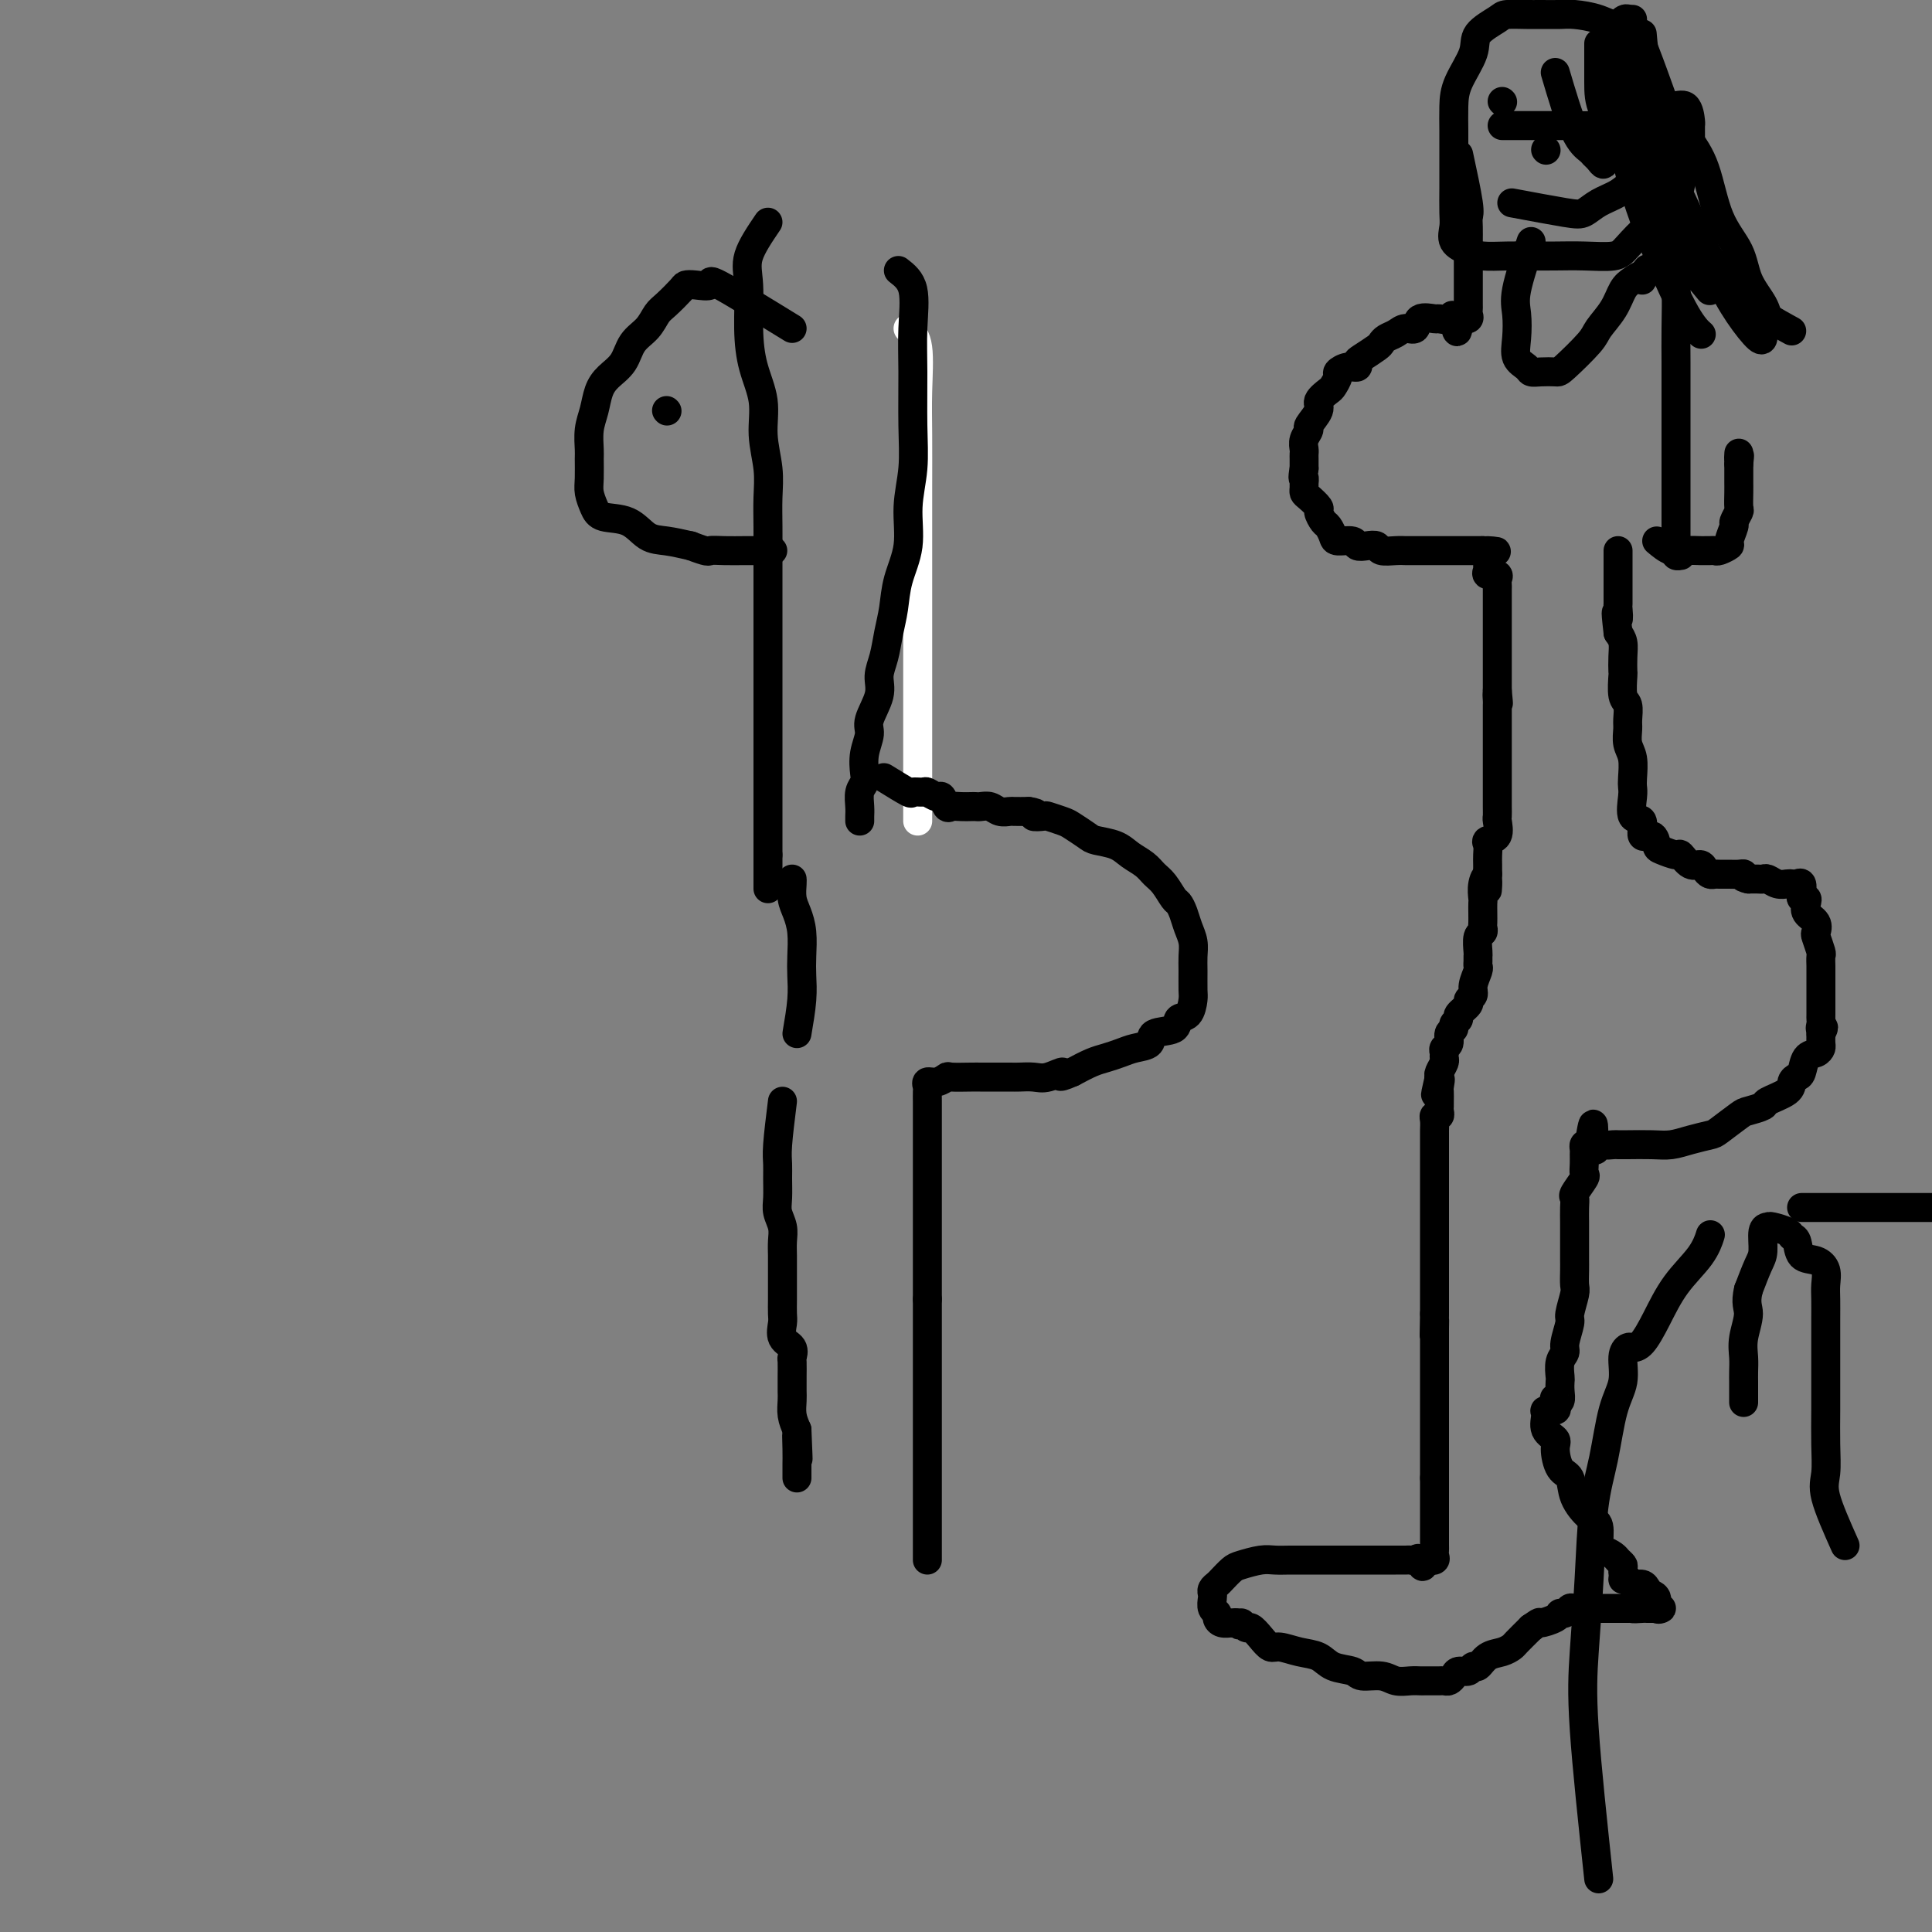 <svg viewBox='0 0 400 400' version='1.1' xmlns='http://www.w3.org/2000/svg' xmlns:xlink='http://www.w3.org/1999/xlink'><rect x="0" y="0" width="400" height="400" fill="#808080" stroke="none"/><g fill='none' stroke='#FFFFFF' stroke-width='6' stroke-linecap='round' stroke-linejoin='round'><path d='M188,68c0.845,0.872 1.691,1.745 2,4c0.309,2.255 0.083,5.893 0,9c-0.083,3.107 -0.022,5.683 0,9c0.022,3.317 0.006,7.376 0,11c-0.006,3.624 -0.002,6.813 0,10c0.002,3.187 0.000,6.371 0,9c-0.000,2.629 -0.000,4.701 0,7c0.000,2.299 0.000,4.824 0,7c-0.000,2.176 -0.000,4.005 0,6c0.000,1.995 0.000,4.158 0,6c-0.000,1.842 -0.000,3.364 0,5c0.000,1.636 0.000,3.388 0,5c-0.000,1.612 -0.000,3.086 0,4c0.000,0.914 0.000,1.268 0,2c-0.000,0.732 -0.000,1.843 0,3c0.000,1.157 0.000,2.362 0,3c-0.000,0.638 -0.000,0.710 0,1c0.000,0.290 0.000,0.797 0,1c-0.000,0.203 -0.000,0.101 0,0'/></g>
<g fill='none' stroke='#000000' stroke-width='6' stroke-linecap='round' stroke-linejoin='round'><path d='M186,56c1.269,0.984 2.537,1.968 3,4c0.463,2.032 0.120,5.110 0,8c-0.120,2.890 -0.016,5.590 0,9c0.016,3.410 -0.055,7.530 0,11c0.055,3.470 0.236,6.290 0,9c-0.236,2.710 -0.889,5.312 -1,8c-0.111,2.688 0.322,5.464 0,8c-0.322,2.536 -1.397,4.832 -2,7c-0.603,2.168 -0.734,4.210 -1,6c-0.266,1.790 -0.668,3.330 -1,5c-0.332,1.670 -0.596,3.471 -1,5c-0.404,1.529 -0.949,2.785 -1,4c-0.051,1.215 0.392,2.388 0,4c-0.392,1.612 -1.621,3.664 -2,5c-0.379,1.336 0.091,1.957 0,3c-0.091,1.043 -0.742,2.510 -1,4c-0.258,1.490 -0.122,3.005 0,4c0.122,0.995 0.229,1.472 0,2c-0.229,0.528 -0.793,1.108 -1,2c-0.207,0.892 -0.055,2.095 0,3c0.055,0.905 0.015,1.513 0,2c-0.015,0.487 -0.004,0.853 0,1c0.004,0.147 0.002,0.073 0,0'/><path d='M159,46c-1.694,2.499 -3.388,4.998 -4,7c-0.612,2.002 -0.140,3.506 0,6c0.140,2.494 -0.050,5.978 0,9c0.050,3.022 0.339,5.580 1,8c0.661,2.420 1.694,4.701 2,7c0.306,2.299 -0.114,4.617 0,7c0.114,2.383 0.763,4.831 1,7c0.237,2.169 0.064,4.060 0,6c-0.064,1.940 -0.017,3.928 0,6c0.017,2.072 0.005,4.228 0,6c-0.005,1.772 -0.001,3.159 0,5c0.001,1.841 0.000,4.136 0,6c-0.000,1.864 -0.000,3.297 0,5c0.000,1.703 0.000,3.675 0,5c-0.000,1.325 -0.000,2.001 0,3c0.000,0.999 0.000,2.319 0,4c-0.000,1.681 -0.000,3.722 0,5c0.000,1.278 0.000,1.794 0,3c-0.000,1.206 -0.000,3.102 0,5c0.000,1.898 0.000,3.799 0,5c-0.000,1.201 -0.000,1.703 0,3c0.000,1.297 0.000,3.388 0,5c-0.000,1.612 -0.000,2.746 0,4c0.000,1.254 0.000,2.627 0,4'/><path d='M159,177c0.000,12.774 0.000,4.708 0,2c0.000,-2.708 0.000,-0.060 0,1c0.000,1.060 0.000,0.530 0,0'/><path d='M183,161c2.056,1.270 4.113,2.541 5,3c0.887,0.459 0.605,0.107 1,0c0.395,-0.107 1.468,0.031 2,0c0.532,-0.031 0.523,-0.233 1,0c0.477,0.233 1.440,0.900 2,1c0.560,0.100 0.717,-0.365 1,0c0.283,0.365 0.692,1.562 1,2c0.308,0.438 0.516,0.118 1,0c0.484,-0.118 1.246,-0.033 2,0c0.754,0.033 1.500,0.012 2,0c0.500,-0.012 0.754,-0.017 1,0c0.246,0.017 0.484,0.057 1,0c0.516,-0.057 1.310,-0.211 2,0c0.690,0.211 1.278,0.789 2,1c0.722,0.211 1.579,0.057 2,0c0.421,-0.057 0.406,-0.016 1,0c0.594,0.016 1.797,0.008 3,0'/><path d='M213,168c2.740,0.377 1.089,0.821 1,1c-0.089,0.179 1.384,0.093 2,0c0.616,-0.093 0.376,-0.194 1,0c0.624,0.194 2.113,0.681 3,1c0.887,0.319 1.171,0.470 2,1c0.829,0.530 2.204,1.440 3,2c0.796,0.560 1.014,0.769 2,1c0.986,0.231 2.739,0.483 4,1c1.261,0.517 2.029,1.298 3,2c0.971,0.702 2.144,1.325 3,2c0.856,0.675 1.395,1.401 2,2c0.605,0.599 1.275,1.069 2,2c0.725,0.931 1.504,2.321 2,3c0.496,0.679 0.707,0.646 1,1c0.293,0.354 0.667,1.093 1,2c0.333,0.907 0.625,1.980 1,3c0.375,1.020 0.833,1.987 1,3c0.167,1.013 0.043,2.072 0,3c-0.043,0.928 -0.005,1.725 0,3c0.005,1.275 -0.023,3.028 0,4c0.023,0.972 0.097,1.162 0,2c-0.097,0.838 -0.363,2.322 -1,3c-0.637,0.678 -1.644,0.549 -2,1c-0.356,0.451 -0.062,1.483 -1,2c-0.938,0.517 -3.108,0.520 -4,1c-0.892,0.480 -0.506,1.437 -1,2c-0.494,0.563 -1.867,0.731 -3,1c-1.133,0.269 -2.025,0.639 -3,1c-0.975,0.361 -2.032,0.713 -3,1c-0.968,0.287 -1.848,0.511 -3,1c-1.152,0.489 -2.576,1.245 -4,2'/><path d='M222,222c-4.021,1.796 -2.072,0.285 -2,0c0.072,-0.285 -1.731,0.656 -3,1c-1.269,0.344 -2.003,0.092 -3,0c-0.997,-0.092 -2.257,-0.025 -3,0c-0.743,0.025 -0.970,0.007 -2,0c-1.030,-0.007 -2.863,-0.003 -4,0c-1.137,0.003 -1.578,0.005 -2,0c-0.422,-0.005 -0.824,-0.016 -2,0c-1.176,0.016 -3.124,0.060 -4,0c-0.876,-0.060 -0.680,-0.224 -1,0c-0.320,0.224 -1.158,0.838 -2,1c-0.842,0.162 -1.690,-0.126 -2,0c-0.310,0.126 -0.083,0.666 0,1c0.083,0.334 0.022,0.464 0,1c-0.022,0.536 -0.006,1.480 0,2c0.006,0.520 0.002,0.617 0,1c-0.002,0.383 -0.000,1.053 0,2c0.000,0.947 0.000,2.172 0,3c-0.000,0.828 -0.000,1.260 0,2c0.000,0.740 0.000,1.787 0,3c-0.000,1.213 -0.000,2.593 0,4c0.000,1.407 0.000,2.843 0,4c-0.000,1.157 -0.000,2.037 0,3c0.000,0.963 0.000,2.009 0,3c-0.000,0.991 -0.000,1.928 0,3c0.000,1.072 0.000,2.279 0,3c-0.000,0.721 -0.000,0.956 0,2c0.000,1.044 0.000,2.896 0,4c-0.000,1.104 -0.000,1.458 0,2c0.000,0.542 0.000,1.271 0,2'/><path d='M192,269c0.000,7.214 0.000,3.750 0,3c-0.000,-0.750 -0.000,1.214 0,2c0.000,0.786 0.000,0.394 0,1c-0.000,0.606 -0.000,2.211 0,3c0.000,0.789 0.000,0.761 0,1c0.000,0.239 0.000,0.746 0,1c0.000,0.254 0.000,0.256 0,1c0.000,0.744 0.000,2.230 0,3c0.000,0.770 0.000,0.826 0,1c0.000,0.174 0.000,0.468 0,1c0.000,0.532 0.000,1.301 0,2c0.000,0.699 0.000,1.327 0,2c0.000,0.673 -0.000,1.391 0,2c0.000,0.609 0.000,1.108 0,2c0.000,0.892 0.000,2.177 0,3c0.000,0.823 0.000,1.183 0,2c0.000,0.817 0.000,2.089 0,3c0.000,0.911 0.000,1.461 0,2c0.000,0.539 0.000,1.069 0,2c0.000,0.931 0.000,2.264 0,3c0.000,0.736 0.000,0.876 0,2c0.000,1.124 0.000,3.232 0,4c0.000,0.768 0.000,0.195 0,1c0.000,0.805 0.000,2.986 0,4c0.000,1.014 0.000,0.859 0,1c0.000,0.141 0.000,0.576 0,1c0.000,0.424 0.000,0.835 0,1c0.000,0.165 0.000,0.082 0,0'/><path d='M162,228c-0.423,3.415 -0.846,6.829 -1,9c-0.154,2.171 -0.037,3.098 0,4c0.037,0.902 -0.004,1.777 0,3c0.004,1.223 0.054,2.792 0,4c-0.054,1.208 -0.211,2.056 0,3c0.211,0.944 0.788,1.985 1,3c0.212,1.015 0.057,2.004 0,3c-0.057,0.996 -0.015,2.000 0,3c0.015,1.000 0.005,1.996 0,3c-0.005,1.004 -0.003,2.016 0,3c0.003,0.984 0.008,1.940 0,3c-0.008,1.060 -0.030,2.225 0,3c0.030,0.775 0.113,1.161 0,2c-0.113,0.839 -0.423,2.130 0,3c0.423,0.870 1.577,1.317 2,2c0.423,0.683 0.113,1.601 0,2c-0.113,0.399 -0.030,0.280 0,1c0.030,0.720 0.007,2.279 0,3c-0.007,0.721 0.001,0.605 0,1c-0.001,0.395 -0.011,1.302 0,2c0.011,0.698 0.041,1.188 0,2c-0.041,0.812 -0.155,1.946 0,3c0.155,1.054 0.577,2.027 1,3'/><path d='M165,296c0.464,10.897 0.124,4.138 0,2c-0.124,-2.138 -0.033,0.345 0,2c0.033,1.655 0.009,2.482 0,3c-0.009,0.518 -0.002,0.726 0,1c0.002,0.274 0.001,0.612 0,1c-0.001,0.388 -0.000,0.825 0,1c0.000,0.175 0.000,0.087 0,0'/><path d='M165,214c0.421,-2.480 0.842,-4.961 1,-7c0.158,-2.039 0.053,-3.637 0,-5c-0.053,-1.363 -0.053,-2.491 0,-4c0.053,-1.509 0.158,-3.399 0,-5c-0.158,-1.601 -0.578,-2.912 -1,-4c-0.422,-1.088 -0.845,-1.951 -1,-3c-0.155,-1.049 -0.042,-2.282 0,-3c0.042,-0.718 0.012,-0.919 0,-1c-0.012,-0.081 -0.006,-0.040 0,0'/><path d='M164,68c-6.189,-3.803 -12.377,-7.606 -15,-9c-2.623,-1.394 -1.679,-0.378 -2,0c-0.321,0.378 -1.906,0.117 -3,0c-1.094,-0.117 -1.695,-0.089 -2,0c-0.305,0.089 -0.312,0.238 -1,1c-0.688,0.762 -2.056,2.136 -3,3c-0.944,0.864 -1.464,1.218 -2,2c-0.536,0.782 -1.089,1.993 -2,3c-0.911,1.007 -2.180,1.809 -3,3c-0.820,1.191 -1.190,2.772 -2,4c-0.810,1.228 -2.059,2.105 -3,3c-0.941,0.895 -1.573,1.809 -2,3c-0.427,1.191 -0.650,2.657 -1,4c-0.350,1.343 -0.827,2.561 -1,4c-0.173,1.439 -0.044,3.099 0,4c0.044,0.901 0.001,1.044 0,2c-0.001,0.956 0.040,2.726 0,4c-0.040,1.274 -0.160,2.050 0,3c0.160,0.950 0.600,2.072 1,3c0.400,0.928 0.759,1.663 2,2c1.241,0.337 3.364,0.276 5,1c1.636,0.724 2.787,2.233 4,3c1.213,0.767 2.490,0.790 4,1c1.510,0.210 3.255,0.605 5,1'/><path d='M143,113c3.877,1.464 3.571,1.124 4,1c0.429,-0.124 1.593,-0.033 3,0c1.407,0.033 3.057,0.009 4,0c0.943,-0.009 1.181,-0.002 2,0c0.819,0.002 2.221,0.001 3,0c0.779,-0.001 0.937,-0.000 1,0c0.063,0.000 0.032,0.000 0,0'/><path d='M138,85c0.000,0.000 0.100,0.100 0.1,0.1'/><path d='M302,32c0.845,3.927 1.691,7.853 2,10c0.309,2.147 0.083,2.514 0,3c-0.083,0.486 -0.022,1.092 0,2c0.022,0.908 0.006,2.117 0,3c-0.006,0.883 -0.002,1.439 0,2c0.002,0.561 0.000,1.128 0,2c-0.000,0.872 0.000,2.051 0,3c0.000,0.949 -0.000,1.669 0,2c0.000,0.331 0.002,0.275 0,1c-0.002,0.725 -0.006,2.233 0,3c0.006,0.767 0.022,0.793 0,1c-0.022,0.207 -0.083,0.594 0,1c0.083,0.406 0.309,0.830 0,1c-0.309,0.170 -1.155,0.085 -2,0'/><path d='M302,66c-0.197,5.259 -0.691,1.407 -1,0c-0.309,-1.407 -0.435,-0.369 -1,0c-0.565,0.369 -1.569,0.070 -2,0c-0.431,-0.070 -0.289,0.089 -1,0c-0.711,-0.089 -2.274,-0.427 -3,0c-0.726,0.427 -0.615,1.620 -1,2c-0.385,0.380 -1.267,-0.054 -2,0c-0.733,0.054 -1.317,0.596 -2,1c-0.683,0.404 -1.465,0.671 -2,1c-0.535,0.329 -0.821,0.719 -1,1c-0.179,0.281 -0.250,0.453 -1,1c-0.750,0.547 -2.181,1.470 -3,2c-0.819,0.530 -1.028,0.666 -1,1c0.028,0.334 0.291,0.867 0,1c-0.291,0.133 -1.137,-0.134 -2,0c-0.863,0.134 -1.742,0.669 -2,1c-0.258,0.331 0.105,0.457 0,1c-0.105,0.543 -0.677,1.501 -1,2c-0.323,0.499 -0.397,0.539 -1,1c-0.603,0.461 -1.735,1.345 -2,2c-0.265,0.655 0.335,1.082 0,2c-0.335,0.918 -1.606,2.326 -2,3c-0.394,0.674 0.091,0.614 0,1c-0.091,0.386 -0.756,1.217 -1,2c-0.244,0.783 -0.065,1.519 0,2c0.065,0.481 0.017,0.706 0,1c-0.017,0.294 -0.005,0.656 0,1c0.005,0.344 0.001,0.670 0,1c-0.001,0.330 -0.001,0.665 0,1'/><path d='M270,97c-0.464,2.571 -0.123,1.997 0,2c0.123,0.003 0.027,0.582 0,1c-0.027,0.418 0.016,0.674 0,1c-0.016,0.326 -0.092,0.721 0,1c0.092,0.279 0.353,0.441 1,1c0.647,0.559 1.679,1.515 2,2c0.321,0.485 -0.071,0.498 0,1c0.071,0.502 0.604,1.492 1,2c0.396,0.508 0.655,0.532 1,1c0.345,0.468 0.778,1.380 1,2c0.222,0.620 0.235,0.950 1,1c0.765,0.050 2.283,-0.179 3,0c0.717,0.179 0.632,0.766 1,1c0.368,0.234 1.188,0.115 2,0c0.812,-0.115 1.617,-0.227 2,0c0.383,0.227 0.345,0.793 1,1c0.655,0.207 2.005,0.055 3,0c0.995,-0.055 1.636,-0.015 2,0c0.364,0.015 0.451,0.004 1,0c0.549,-0.004 1.561,-0.001 2,0c0.439,0.001 0.304,0.000 1,0c0.696,-0.000 2.221,-0.000 3,0c0.779,0.000 0.810,0.000 1,0c0.190,-0.000 0.537,-0.000 1,0c0.463,0.000 1.042,0.000 2,0c0.958,-0.000 2.296,-0.000 3,0c0.704,0.000 0.772,0.000 1,0c0.228,-0.000 0.614,-0.000 1,0'/><path d='M307,114c5.022,0.433 2.076,0.015 1,0c-1.076,-0.015 -0.281,0.373 0,1c0.281,0.627 0.047,1.491 0,2c-0.047,0.509 0.093,0.661 0,1c-0.093,0.339 -0.417,0.863 0,1c0.417,0.137 1.576,-0.114 2,0c0.424,0.114 0.114,0.594 0,1c-0.114,0.406 -0.030,0.739 0,1c0.030,0.261 0.008,0.449 0,1c-0.008,0.551 -0.002,1.465 0,2c0.002,0.535 0.001,0.692 0,1c-0.001,0.308 -0.000,0.767 0,1c0.000,0.233 0.000,0.241 0,1c-0.000,0.759 -0.000,2.269 0,3c0.000,0.731 0.000,0.684 0,1c-0.000,0.316 -0.000,0.995 0,2c0.000,1.005 0.000,2.336 0,3c-0.000,0.664 -0.000,0.663 0,1c0.000,0.337 0.000,1.014 0,2c-0.000,0.986 -0.000,2.282 0,3c0.000,0.718 0.000,0.859 0,1'/><path d='M310,143c0.464,4.661 0.124,1.812 0,1c-0.124,-0.812 -0.033,0.412 0,1c0.033,0.588 0.009,0.539 0,1c-0.009,0.461 -0.002,1.432 0,2c0.002,0.568 0.001,0.733 0,1c-0.001,0.267 -0.000,0.635 0,1c0.000,0.365 0.000,0.728 0,1c-0.000,0.272 -0.000,0.454 0,1c0.000,0.546 0.000,1.455 0,2c-0.000,0.545 -0.000,0.727 0,1c0.000,0.273 0.000,0.636 0,1c-0.000,0.364 -0.000,0.727 0,1c0.000,0.273 0.000,0.454 0,1c-0.000,0.546 -0.000,1.456 0,2c0.000,0.544 0.000,0.722 0,1c-0.000,0.278 -0.000,0.654 0,1c0.000,0.346 0.000,0.660 0,1c-0.000,0.340 -0.001,0.705 0,1c0.001,0.295 0.002,0.520 0,1c-0.002,0.480 -0.008,1.214 0,2c0.008,0.786 0.030,1.624 0,2c-0.030,0.376 -0.113,0.289 0,1c0.113,0.711 0.423,2.221 0,3c-0.423,0.779 -1.577,0.828 -2,1c-0.423,0.172 -0.113,0.469 0,1c0.113,0.531 0.031,1.297 0,2c-0.031,0.703 -0.009,1.344 0,2c0.009,0.656 0.004,1.328 0,2'/><path d='M308,181c-0.249,6.091 0.129,2.317 0,1c-0.129,-1.317 -0.767,-0.178 -1,1c-0.233,1.178 -0.063,2.395 0,3c0.063,0.605 0.018,0.596 0,1c-0.018,0.404 -0.009,1.219 0,2c0.009,0.781 0.016,1.526 0,2c-0.016,0.474 -0.057,0.676 0,1c0.057,0.324 0.211,0.769 0,1c-0.211,0.231 -0.789,0.247 -1,1c-0.211,0.753 -0.055,2.241 0,3c0.055,0.759 0.011,0.787 0,1c-0.011,0.213 0.012,0.610 0,1c-0.012,0.390 -0.060,0.773 0,1c0.060,0.227 0.228,0.297 0,1c-0.228,0.703 -0.854,2.037 -1,3c-0.146,0.963 0.186,1.553 0,2c-0.186,0.447 -0.891,0.750 -1,1c-0.109,0.250 0.378,0.449 0,1c-0.378,0.551 -1.622,1.456 -2,2c-0.378,0.544 0.110,0.727 0,1c-0.110,0.273 -0.818,0.636 -1,1c-0.182,0.364 0.162,0.727 0,1c-0.162,0.273 -0.828,0.455 -1,1c-0.172,0.545 0.151,1.455 0,2c-0.151,0.545 -0.776,0.727 -1,1c-0.224,0.273 -0.046,0.637 0,1c0.046,0.363 -0.039,0.726 0,1c0.039,0.274 0.203,0.458 0,1c-0.203,0.542 -0.772,1.440 -1,2c-0.228,0.560 -0.114,0.780 0,1'/><path d='M298,223c-1.547,6.672 -0.414,2.351 0,1c0.414,-1.351 0.111,0.268 0,1c-0.111,0.732 -0.029,0.578 0,1c0.029,0.422 0.004,1.419 0,2c-0.004,0.581 0.013,0.746 0,1c-0.013,0.254 -0.056,0.597 0,1c0.056,0.403 0.211,0.868 0,1c-0.211,0.132 -0.789,-0.067 -1,0c-0.211,0.067 -0.057,0.399 0,1c0.057,0.601 0.015,1.471 0,2c-0.015,0.529 -0.004,0.717 0,1c0.004,0.283 0.001,0.659 0,1c-0.001,0.341 -0.000,0.645 0,1c0.000,0.355 0.000,0.762 0,1c-0.000,0.238 -0.000,0.308 0,1c0.000,0.692 0.000,2.007 0,3c-0.000,0.993 -0.000,1.665 0,2c0.000,0.335 0.000,0.334 0,1c-0.000,0.666 -0.000,2.000 0,3c0.000,1.000 0.000,1.667 0,2c-0.000,0.333 -0.000,0.334 0,1c0.000,0.666 0.000,1.998 0,3c-0.000,1.002 -0.000,1.676 0,2c0.000,0.324 0.000,0.300 0,1c-0.000,0.700 -0.000,2.126 0,3c0.000,0.874 0.000,1.195 0,2c-0.000,0.805 -0.000,2.092 0,3c0.000,0.908 0.000,1.437 0,2c-0.000,0.563 -0.000,1.161 0,2c0.000,0.839 0.000,1.920 0,3'/><path d='M297,272c-0.155,8.002 -0.041,3.506 0,2c0.041,-1.506 0.011,-0.022 0,1c-0.011,1.022 -0.003,1.584 0,2c0.003,0.416 0.001,0.688 0,1c-0.001,0.312 -0.000,0.665 0,1c0.000,0.335 0.000,0.653 0,1c-0.000,0.347 -0.000,0.723 0,1c0.000,0.277 0.000,0.456 0,1c-0.000,0.544 -0.000,1.454 0,2c0.000,0.546 0.000,0.727 0,1c-0.000,0.273 -0.000,0.640 0,1c0.000,0.360 0.000,0.715 0,1c-0.000,0.285 -0.000,0.499 0,1c0.000,0.501 0.000,1.290 0,2c-0.000,0.710 -0.000,1.342 0,2c0.000,0.658 0.000,1.341 0,2c-0.000,0.659 -0.000,1.294 0,2c0.000,0.706 0.000,1.485 0,2c-0.000,0.515 -0.000,0.768 0,1c0.000,0.232 0.000,0.443 0,1c-0.000,0.557 -0.000,1.459 0,2c0.000,0.541 0.000,0.722 0,1c0.000,0.278 0.000,0.652 0,1c0.000,0.348 0.000,0.671 0,1c0.000,0.329 0.000,0.665 0,1'/><path d='M297,306c-0.000,5.665 -0.000,2.826 0,2c0.000,-0.826 0.000,0.360 0,1c-0.000,0.640 -0.000,0.735 0,1c0.000,0.265 0.000,0.701 0,1c-0.000,0.299 -0.000,0.462 0,1c0.000,0.538 0.000,1.453 0,2c-0.000,0.547 -0.000,0.728 0,1c0.000,0.272 0.000,0.636 0,1c-0.000,0.364 -0.000,0.727 0,1c0.000,0.273 0.002,0.455 0,1c-0.002,0.545 -0.006,1.453 0,2c0.006,0.547 0.022,0.734 0,1c-0.022,0.266 -0.083,0.610 0,1c0.083,0.390 0.309,0.826 0,1c-0.309,0.174 -1.155,0.087 -2,0'/><path d='M295,323c-0.489,2.630 -0.711,0.705 -1,0c-0.289,-0.705 -0.644,-0.189 -1,0c-0.356,0.189 -0.713,0.051 -1,0c-0.287,-0.051 -0.504,-0.014 -1,0c-0.496,0.014 -1.273,0.004 -2,0c-0.727,-0.004 -1.405,-0.001 -2,0c-0.595,0.001 -1.106,0.000 -2,0c-0.894,-0.000 -2.172,-0.000 -3,0c-0.828,0.000 -1.208,-0.000 -2,0c-0.792,0.000 -1.997,0.000 -3,0c-1.003,-0.000 -1.803,-0.001 -3,0c-1.197,0.001 -2.789,0.003 -4,0c-1.211,-0.003 -2.039,-0.013 -3,0c-0.961,0.013 -2.054,0.049 -3,0c-0.946,-0.049 -1.745,-0.182 -3,0c-1.255,0.182 -2.967,0.679 -4,1c-1.033,0.321 -1.387,0.468 -2,1c-0.613,0.532 -1.484,1.451 -2,2c-0.516,0.549 -0.675,0.728 -1,1c-0.325,0.272 -0.815,0.636 -1,1c-0.185,0.364 -0.064,0.727 0,1c0.064,0.273 0.072,0.455 0,1c-0.072,0.545 -0.223,1.452 0,2c0.223,0.548 0.819,0.735 1,1c0.181,0.265 -0.055,0.607 0,1c0.055,0.393 0.399,0.837 1,1c0.601,0.163 1.457,0.047 2,0c0.543,-0.047 0.771,-0.023 1,0'/><path d='M256,336c0.949,1.016 0.821,0.056 1,0c0.179,-0.056 0.665,0.793 1,1c0.335,0.207 0.518,-0.229 1,0c0.482,0.229 1.263,1.121 2,2c0.737,0.879 1.431,1.745 2,2c0.569,0.255 1.014,-0.101 2,0c0.986,0.101 2.513,0.658 4,1c1.487,0.342 2.933,0.469 4,1c1.067,0.531 1.755,1.467 3,2c1.245,0.533 3.047,0.665 4,1c0.953,0.335 1.057,0.874 2,1c0.943,0.126 2.724,-0.163 4,0c1.276,0.163 2.047,0.776 3,1c0.953,0.224 2.086,0.060 3,0c0.914,-0.060 1.607,-0.016 2,0c0.393,0.016 0.486,0.005 1,0c0.514,-0.005 1.447,-0.004 2,0c0.553,0.004 0.724,0.011 1,0c0.276,-0.011 0.655,-0.040 1,0c0.345,0.040 0.656,0.150 1,0c0.344,-0.150 0.722,-0.560 1,-1c0.278,-0.440 0.458,-0.909 1,-1c0.542,-0.091 1.447,0.197 2,0c0.553,-0.197 0.754,-0.879 1,-1c0.246,-0.121 0.537,0.320 1,0c0.463,-0.320 1.099,-1.401 2,-2c0.901,-0.599 2.066,-0.717 3,-1c0.934,-0.283 1.636,-0.730 2,-1c0.364,-0.270 0.390,-0.363 1,-1c0.610,-0.637 1.805,-1.819 3,-3'/><path d='M317,337c2.295,-1.576 1.532,-1.014 2,-1c0.468,0.014 2.166,-0.518 3,-1c0.834,-0.482 0.805,-0.914 1,-1c0.195,-0.086 0.616,0.173 1,0c0.384,-0.173 0.733,-0.778 1,-1c0.267,-0.222 0.453,-0.059 1,0c0.547,0.059 1.455,0.016 2,0c0.545,-0.016 0.727,-0.004 1,0c0.273,0.004 0.636,0.001 1,0c0.364,-0.001 0.727,-0.000 1,0c0.273,0.000 0.454,0.000 1,0c0.546,-0.000 1.456,-0.000 2,0c0.544,0.000 0.724,0.000 1,0c0.276,-0.000 0.650,-0.000 1,0c0.350,0.000 0.675,0.000 1,0'/><path d='M337,333c3.212,-0.619 1.241,-0.166 1,0c-0.241,0.166 1.247,0.044 2,0c0.753,-0.044 0.772,-0.010 1,0c0.228,0.010 0.664,-0.004 1,0c0.336,0.004 0.570,0.026 1,0c0.430,-0.026 1.054,-0.101 1,0c-0.054,0.101 -0.787,0.377 -1,0c-0.213,-0.377 0.094,-1.407 0,-2c-0.094,-0.593 -0.589,-0.750 -1,-1c-0.411,-0.250 -0.739,-0.593 -1,-1c-0.261,-0.407 -0.455,-0.879 -1,-1c-0.545,-0.121 -1.441,0.108 -2,0c-0.559,-0.108 -0.779,-0.554 -1,-1'/><path d='M337,327c-1.151,-0.820 -1.028,0.131 -1,0c0.028,-0.131 -0.037,-1.345 0,-2c0.037,-0.655 0.178,-0.750 0,-1c-0.178,-0.250 -0.673,-0.655 -1,-1c-0.327,-0.345 -0.485,-0.629 -1,-1c-0.515,-0.371 -1.389,-0.829 -2,-1c-0.611,-0.171 -0.961,-0.056 -1,-1c-0.039,-0.944 0.232,-2.947 0,-4c-0.232,-1.053 -0.966,-1.157 -2,-2c-1.034,-0.843 -2.366,-2.424 -3,-4c-0.634,-1.576 -0.570,-3.145 -1,-4c-0.430,-0.855 -1.354,-0.996 -2,-2c-0.646,-1.004 -1.012,-2.872 -1,-4c0.012,-1.128 0.403,-1.517 0,-2c-0.403,-0.483 -1.600,-1.060 -2,-2c-0.400,-0.940 -0.004,-2.242 0,-3c0.004,-0.758 -0.383,-0.973 0,-1c0.383,-0.027 1.538,0.135 2,0c0.462,-0.135 0.231,-0.568 0,-1'/><path d='M322,291c-0.215,-2.262 -0.254,-1.416 0,-1c0.254,0.416 0.799,0.403 1,0c0.201,-0.403 0.058,-1.197 0,-2c-0.058,-0.803 -0.031,-1.616 0,-2c0.031,-0.384 0.065,-0.337 0,-1c-0.065,-0.663 -0.229,-2.034 0,-3c0.229,-0.966 0.850,-1.526 1,-2c0.150,-0.474 -0.170,-0.860 0,-2c0.170,-1.140 0.830,-3.033 1,-4c0.170,-0.967 -0.151,-1.009 0,-2c0.151,-0.991 0.772,-2.932 1,-4c0.228,-1.068 0.061,-1.264 0,-2c-0.061,-0.736 -0.016,-2.013 0,-3c0.016,-0.987 0.004,-1.683 0,-2c-0.004,-0.317 -0.001,-0.254 0,-1c0.001,-0.746 0.000,-2.300 0,-3c-0.000,-0.700 0.000,-0.545 0,-1c-0.000,-0.455 -0.002,-1.520 0,-2c0.002,-0.480 0.008,-0.374 0,-1c-0.008,-0.626 -0.030,-1.984 0,-3c0.030,-1.016 0.113,-1.689 0,-2c-0.113,-0.311 -0.423,-0.258 0,-1c0.423,-0.742 1.578,-2.279 2,-3c0.422,-0.721 0.112,-0.628 0,-1c-0.112,-0.372 -0.027,-1.210 0,-2c0.027,-0.790 -0.003,-1.531 0,-2c0.003,-0.469 0.039,-0.665 0,-1c-0.039,-0.335 -0.154,-0.810 0,-1c0.154,-0.190 0.577,-0.095 1,0'/><path d='M329,237c1.257,-8.354 0.900,-2.238 1,0c0.100,2.238 0.657,0.600 1,0c0.343,-0.600 0.472,-0.161 1,0c0.528,0.161 1.456,0.044 2,0c0.544,-0.044 0.703,-0.015 1,0c0.297,0.015 0.731,0.014 2,0c1.269,-0.014 3.373,-0.043 5,0c1.627,0.043 2.775,0.159 4,0c1.225,-0.159 2.525,-0.592 4,-1c1.475,-0.408 3.125,-0.792 4,-1c0.875,-0.208 0.977,-0.240 2,-1c1.023,-0.760 2.968,-2.248 4,-3c1.032,-0.752 1.151,-0.768 2,-1c0.849,-0.232 2.426,-0.678 3,-1c0.574,-0.322 0.143,-0.518 1,-1c0.857,-0.482 3.002,-1.250 4,-2c0.998,-0.750 0.848,-1.482 1,-2c0.152,-0.518 0.605,-0.821 1,-1c0.395,-0.179 0.733,-0.232 1,-1c0.267,-0.768 0.464,-2.250 1,-3c0.536,-0.750 1.412,-0.768 2,-1c0.588,-0.232 0.889,-0.678 1,-1c0.111,-0.322 0.032,-0.521 0,-1c-0.032,-0.479 -0.016,-1.240 0,-2'/><path d='M377,214c1.083,-2.037 0.290,-1.131 0,-1c-0.290,0.131 -0.078,-0.514 0,-1c0.078,-0.486 0.021,-0.814 0,-1c-0.021,-0.186 -0.006,-0.229 0,-1c0.006,-0.771 0.002,-2.271 0,-3c-0.002,-0.729 -0.001,-0.686 0,-1c0.001,-0.314 0.001,-0.985 0,-2c-0.001,-1.015 -0.004,-2.374 0,-3c0.004,-0.626 0.015,-0.520 0,-1c-0.015,-0.480 -0.054,-1.546 0,-2c0.054,-0.454 0.203,-0.295 0,-1c-0.203,-0.705 -0.759,-2.272 -1,-3c-0.241,-0.728 -0.169,-0.616 0,-1c0.169,-0.384 0.434,-1.265 0,-2c-0.434,-0.735 -1.566,-1.323 -2,-2c-0.434,-0.677 -0.168,-1.443 0,-2c0.168,-0.557 0.238,-0.906 0,-1c-0.238,-0.094 -0.785,0.066 -1,0c-0.215,-0.066 -0.098,-0.358 0,-1c0.098,-0.642 0.178,-1.635 0,-2c-0.178,-0.365 -0.615,-0.102 -1,0c-0.385,0.102 -0.719,0.041 -1,0c-0.281,-0.041 -0.508,-0.064 -1,0c-0.492,0.064 -1.248,0.213 -2,0c-0.752,-0.213 -1.501,-0.789 -2,-1c-0.499,-0.211 -0.750,-0.057 -1,0c-0.250,0.057 -0.500,0.016 -1,0c-0.500,-0.016 -1.250,-0.008 -2,0'/><path d='M362,182c-1.892,-0.381 -1.123,-0.834 -1,-1c0.123,-0.166 -0.401,-0.044 -1,0c-0.599,0.044 -1.274,0.009 -2,0c-0.726,-0.009 -1.503,0.007 -2,0c-0.497,-0.007 -0.713,-0.038 -1,0c-0.287,0.038 -0.644,0.146 -1,0c-0.356,-0.146 -0.709,-0.546 -1,-1c-0.291,-0.454 -0.519,-0.962 -1,-1c-0.481,-0.038 -1.214,0.395 -2,0c-0.786,-0.395 -1.624,-1.617 -2,-2c-0.376,-0.383 -0.291,0.072 -1,0c-0.709,-0.072 -2.212,-0.672 -3,-1c-0.788,-0.328 -0.860,-0.386 -1,-1c-0.140,-0.614 -0.349,-1.786 -1,-2c-0.651,-0.214 -1.744,0.528 -2,0c-0.256,-0.528 0.323,-2.328 0,-3c-0.323,-0.672 -1.550,-0.217 -2,-1c-0.450,-0.783 -0.124,-2.803 0,-4c0.124,-1.197 0.048,-1.571 0,-2c-0.048,-0.429 -0.066,-0.915 0,-2c0.066,-1.085 0.215,-2.770 0,-4c-0.215,-1.230 -0.793,-2.004 -1,-3c-0.207,-0.996 -0.041,-2.215 0,-3c0.041,-0.785 -0.041,-1.136 0,-2c0.041,-0.864 0.207,-2.240 0,-3c-0.207,-0.760 -0.787,-0.903 -1,-2c-0.213,-1.097 -0.060,-3.148 0,-4c0.060,-0.852 0.026,-0.507 0,-1c-0.026,-0.493 -0.046,-1.825 0,-3c0.046,-1.175 0.156,-2.193 0,-3c-0.156,-0.807 -0.578,-1.404 -1,-2'/><path d='M335,131c-0.774,-6.596 -0.207,-3.584 0,-3c0.207,0.584 0.056,-1.258 0,-2c-0.056,-0.742 -0.015,-0.384 0,-1c0.015,-0.616 0.004,-2.207 0,-3c-0.004,-0.793 -0.001,-0.789 0,-1c0.001,-0.211 0.000,-0.637 0,-1c-0.000,-0.363 -0.000,-0.661 0,-1c0.000,-0.339 0.000,-0.718 0,-1c-0.000,-0.282 -0.000,-0.467 0,-1c0.000,-0.533 0.000,-1.413 0,-2c-0.000,-0.587 -0.000,-0.882 0,-1c0.000,-0.118 0.000,-0.059 0,0'/><path d='M344,20c-2.281,-6.362 -4.563,-12.724 -6,-15c-1.437,-2.276 -2.030,-0.466 -3,0c-0.970,0.466 -2.316,-0.411 -4,-1c-1.684,-0.589 -3.705,-0.890 -5,-1c-1.295,-0.110 -1.863,-0.028 -3,0c-1.137,0.028 -2.841,0.002 -4,0c-1.159,-0.002 -1.772,0.020 -3,0c-1.228,-0.020 -3.071,-0.081 -4,0c-0.929,0.081 -0.942,0.306 -2,1c-1.058,0.694 -3.159,1.858 -4,3c-0.841,1.142 -0.421,2.261 -1,4c-0.579,1.739 -2.155,4.096 -3,6c-0.845,1.904 -0.958,3.354 -1,5c-0.042,1.646 -0.011,3.487 0,5c0.011,1.513 0.004,2.698 0,4c-0.004,1.302 -0.003,2.723 0,4c0.003,1.277 0.009,2.411 0,4c-0.009,1.589 -0.033,3.632 0,5c0.033,1.368 0.124,2.061 0,3c-0.124,0.939 -0.464,2.126 0,3c0.464,0.874 1.732,1.437 3,2'/><path d='M304,52c0.905,0.536 1.667,0.875 3,1c1.333,0.125 3.235,0.034 5,0c1.765,-0.034 3.391,-0.013 5,0c1.609,0.013 3.200,0.018 5,0c1.800,-0.018 3.807,-0.058 6,0c2.193,0.058 4.570,0.213 6,0c1.430,-0.213 1.913,-0.794 3,-2c1.087,-1.206 2.777,-3.037 4,-4c1.223,-0.963 1.978,-1.059 3,-2c1.022,-0.941 2.312,-2.726 3,-4c0.688,-1.274 0.773,-2.035 1,-3c0.227,-0.965 0.597,-2.133 1,-3c0.403,-0.867 0.841,-1.434 1,-2c0.159,-0.566 0.041,-1.130 0,-2c-0.041,-0.870 -0.006,-2.047 0,-3c0.006,-0.953 -0.019,-1.684 0,-2c0.019,-0.316 0.081,-0.218 0,-1c-0.081,-0.782 -0.305,-2.444 -1,-3c-0.695,-0.556 -1.861,-0.005 -3,0c-1.139,0.005 -2.253,-0.534 -3,-1c-0.747,-0.466 -1.128,-0.857 -2,-1c-0.872,-0.143 -2.235,-0.039 -3,0c-0.765,0.039 -0.933,0.011 -1,0c-0.067,-0.011 -0.034,-0.006 0,0'/><path d='M320,31c0.000,0.000 0.100,0.100 0.1,0.1'/><path d='M340,7c0.207,2.340 0.413,4.680 1,7c0.587,2.320 1.554,4.622 3,7c1.446,2.378 3.369,4.834 5,7c1.631,2.166 2.969,4.043 4,7c1.031,2.957 1.754,6.996 3,10c1.246,3.004 3.013,4.973 4,7c0.987,2.027 1.192,4.110 2,6c0.808,1.890 2.217,3.586 3,5c0.783,1.414 0.938,2.547 1,3c0.062,0.453 0.031,0.227 0,0'/><path d='M331,9c-0.002,2.893 -0.004,5.785 0,8c0.004,2.215 0.015,3.752 1,6c0.985,2.248 2.945,5.206 5,8c2.055,2.794 4.205,5.426 7,9c2.795,3.574 6.234,8.092 9,12c2.766,3.908 4.860,7.206 8,10c3.140,2.794 7.326,5.084 9,6c1.674,0.916 0.837,0.458 0,0'/><path d='M336,7c0.395,2.339 0.790,4.678 1,7c0.210,2.322 0.236,4.626 1,7c0.764,2.374 2.268,4.819 4,8c1.732,3.181 3.694,7.097 6,12c2.306,4.903 4.958,10.792 7,15c2.042,4.208 3.475,6.736 5,9c1.525,2.264 3.141,4.263 4,5c0.859,0.737 0.960,0.210 1,0c0.040,-0.210 0.020,-0.105 0,0'/><path d='M338,4c-0.852,3.564 -1.705,7.129 -2,10c-0.295,2.871 -0.033,5.050 0,8c0.033,2.950 -0.162,6.672 1,12c1.162,5.328 3.683,12.263 6,18c2.317,5.737 4.432,10.275 6,13c1.568,2.725 2.591,3.636 3,4c0.409,0.364 0.205,0.182 0,0'/><path d='M338,7c-0.854,2.915 -1.707,5.830 -2,8c-0.293,2.170 -0.024,3.596 0,5c0.024,1.404 -0.195,2.788 0,5c0.195,2.212 0.805,5.253 2,9c1.195,3.747 2.976,8.201 6,13c3.024,4.799 7.293,9.943 9,12c1.707,2.057 0.854,1.029 0,0'/><path d='M335,8c2.100,3.502 4.199,7.004 5,9c0.801,1.996 0.302,2.485 0,3c-0.302,0.515 -0.407,1.056 0,2c0.407,0.944 1.324,2.292 2,4c0.676,1.708 1.109,3.777 2,5c0.891,1.223 2.240,1.598 3,2c0.760,0.402 0.931,0.829 1,1c0.069,0.171 0.034,0.085 0,0'/><path d='M313,42c4.260,0.797 8.520,1.593 11,2c2.480,0.407 3.182,0.424 4,0c0.818,-0.424 1.754,-1.287 3,-2c1.246,-0.713 2.804,-1.274 4,-2c1.196,-0.726 2.032,-1.617 3,-2c0.968,-0.383 2.068,-0.257 3,-1c0.932,-0.743 1.695,-2.355 2,-3c0.305,-0.645 0.153,-0.322 0,0'/><path d='M322,15c1.375,4.644 2.750,9.288 4,12c1.250,2.712 2.373,3.492 3,4c0.627,0.508 0.756,0.743 1,1c0.244,0.257 0.602,0.534 1,1c0.398,0.466 0.836,1.121 1,1c0.164,-0.121 0.055,-1.017 0,-2c-0.055,-0.983 -0.054,-2.053 0,-3c0.054,-0.947 0.163,-1.770 0,-2c-0.163,-0.230 -0.598,0.135 -1,0c-0.402,-0.135 -0.772,-0.768 -1,-1c-0.228,-0.232 -0.316,-0.062 -1,0c-0.684,0.062 -1.965,0.017 -3,0c-1.035,-0.017 -1.825,-0.004 -3,0c-1.175,0.004 -2.735,0.001 -4,0c-1.265,-0.001 -2.234,-0.000 -3,0c-0.766,0.000 -1.329,0.000 -2,0c-0.671,-0.000 -1.450,-0.000 -2,0c-0.550,0.000 -0.871,0.000 -1,0c-0.129,-0.000 -0.064,-0.000 0,0'/><path d='M311,21c0.000,0.000 0.100,0.100 0.1,0.1'/><path d='M343,112c1.013,0.845 2.026,1.691 3,2c0.974,0.309 1.911,0.083 3,0c1.089,-0.083 2.332,-0.021 3,0c0.668,0.021 0.761,0.002 1,0c0.239,-0.002 0.623,0.013 1,0c0.377,-0.013 0.746,-0.053 1,0c0.254,0.053 0.393,0.198 1,0c0.607,-0.198 1.683,-0.740 2,-1c0.317,-0.260 -0.125,-0.239 0,-1c0.125,-0.761 0.818,-2.304 1,-3c0.182,-0.696 -0.147,-0.543 0,-1c0.147,-0.457 0.772,-1.522 1,-2c0.228,-0.478 0.061,-0.369 0,-1c-0.061,-0.631 -0.016,-2.000 0,-3c0.016,-1.000 0.004,-1.629 0,-2c-0.004,-0.371 -0.001,-0.485 0,-1c0.001,-0.515 0.000,-1.433 0,-2c-0.000,-0.567 -0.000,-0.784 0,-1'/><path d='M360,96c0.310,-2.798 0.083,-1.292 0,-1c-0.083,0.292 -0.024,-0.631 0,-1c0.024,-0.369 0.012,-0.185 0,0'/><path d='M350,48c-1.268,1.662 -2.536,3.324 -3,5c-0.464,1.676 -0.124,3.367 0,6c0.124,2.633 0.033,6.208 0,9c-0.033,2.792 -0.009,4.802 0,7c0.009,2.198 0.002,4.584 0,7c-0.002,2.416 -0.001,4.862 0,7c0.001,2.138 0.000,3.967 0,6c-0.000,2.033 -0.000,4.271 0,6c0.000,1.729 -0.000,2.950 0,4c0.000,1.050 0.000,1.930 0,3c-0.000,1.070 -0.001,2.329 0,3c0.001,0.671 0.004,0.754 0,1c-0.004,0.246 -0.015,0.654 0,1c0.015,0.346 0.056,0.629 0,1c-0.056,0.371 -0.207,0.831 0,1c0.207,0.169 0.774,0.048 1,0c0.226,-0.048 0.113,-0.024 0,0'/><path d='M317,50c-1.264,3.783 -2.528,7.566 -3,10c-0.472,2.434 -0.152,3.517 0,5c0.152,1.483 0.137,3.364 0,5c-0.137,1.636 -0.394,3.027 0,4c0.394,0.973 1.439,1.529 2,2c0.561,0.471 0.637,0.856 1,1c0.363,0.144 1.013,0.048 2,0c0.987,-0.048 2.313,-0.049 3,0c0.687,0.049 0.736,0.147 2,-1c1.264,-1.147 3.742,-3.539 5,-5c1.258,-1.461 1.297,-1.990 2,-3c0.703,-1.010 2.069,-2.501 3,-4c0.931,-1.499 1.426,-3.007 2,-4c0.574,-0.993 1.226,-1.472 2,-2c0.774,-0.528 1.670,-1.104 2,-1c0.330,0.104 0.094,0.887 0,1c-0.094,0.113 -0.047,-0.443 0,-1'/><path d='M340,57c1.833,-2.333 0.917,-1.167 0,0'/><path d='M382,320c-1.691,-3.796 -3.381,-7.592 -4,-10c-0.619,-2.408 -0.166,-3.428 0,-5c0.166,-1.572 0.044,-3.697 0,-6c-0.044,-2.303 -0.012,-4.783 0,-7c0.012,-2.217 0.003,-4.172 0,-6c-0.003,-1.828 -0.001,-3.528 0,-5c0.001,-1.472 0.002,-2.715 0,-4c-0.002,-1.285 -0.005,-2.611 0,-4c0.005,-1.389 0.019,-2.843 0,-4c-0.019,-1.157 -0.071,-2.019 0,-3c0.071,-0.981 0.264,-2.080 0,-3c-0.264,-0.920 -0.986,-1.661 -2,-2c-1.014,-0.339 -2.321,-0.277 -3,-1c-0.679,-0.723 -0.731,-2.232 -1,-3c-0.269,-0.768 -0.756,-0.794 -1,-1c-0.244,-0.206 -0.247,-0.592 -1,-1c-0.753,-0.408 -2.257,-0.838 -3,-1c-0.743,-0.162 -0.727,-0.057 -1,0c-0.273,0.057 -0.836,0.067 -1,1c-0.164,0.933 0.071,2.790 0,4c-0.071,1.210 -0.449,1.774 -1,3c-0.551,1.226 -1.276,3.113 -2,5'/><path d='M362,267c-0.713,2.894 0.005,3.630 0,5c-0.005,1.370 -0.733,3.373 -1,5c-0.267,1.627 -0.071,2.878 0,4c0.071,1.122 0.019,2.116 0,3c-0.019,0.884 -0.005,1.660 0,2c0.005,0.340 0.001,0.245 0,1c-0.001,0.755 -0.000,2.358 0,3c0.000,0.642 0.000,0.321 0,0'/><path d='M373,250c3.054,0.000 6.108,0.000 9,0c2.892,0.000 5.620,-0.000 8,0c2.380,0.000 4.410,0.000 7,0c2.590,-0.000 5.740,-0.000 7,0c1.260,0.000 0.630,0.000 0,0'/><path d='M331,389c-1.242,-11.640 -2.484,-23.280 -3,-31c-0.516,-7.720 -0.304,-11.519 0,-16c0.304,-4.481 0.702,-9.642 1,-15c0.298,-5.358 0.496,-10.913 1,-15c0.504,-4.087 1.315,-6.707 2,-10c0.685,-3.293 1.244,-7.261 2,-10c0.756,-2.739 1.711,-4.251 2,-6c0.289,-1.749 -0.086,-3.736 0,-5c0.086,-1.264 0.632,-1.806 1,-2c0.368,-0.194 0.556,-0.039 1,0c0.444,0.039 1.142,-0.039 2,-1c0.858,-0.961 1.876,-2.804 3,-5c1.124,-2.196 2.353,-4.743 4,-7c1.647,-2.257 3.713,-4.223 5,-6c1.287,-1.777 1.796,-3.365 2,-4c0.204,-0.635 0.102,-0.318 0,0'/></g>
</svg>